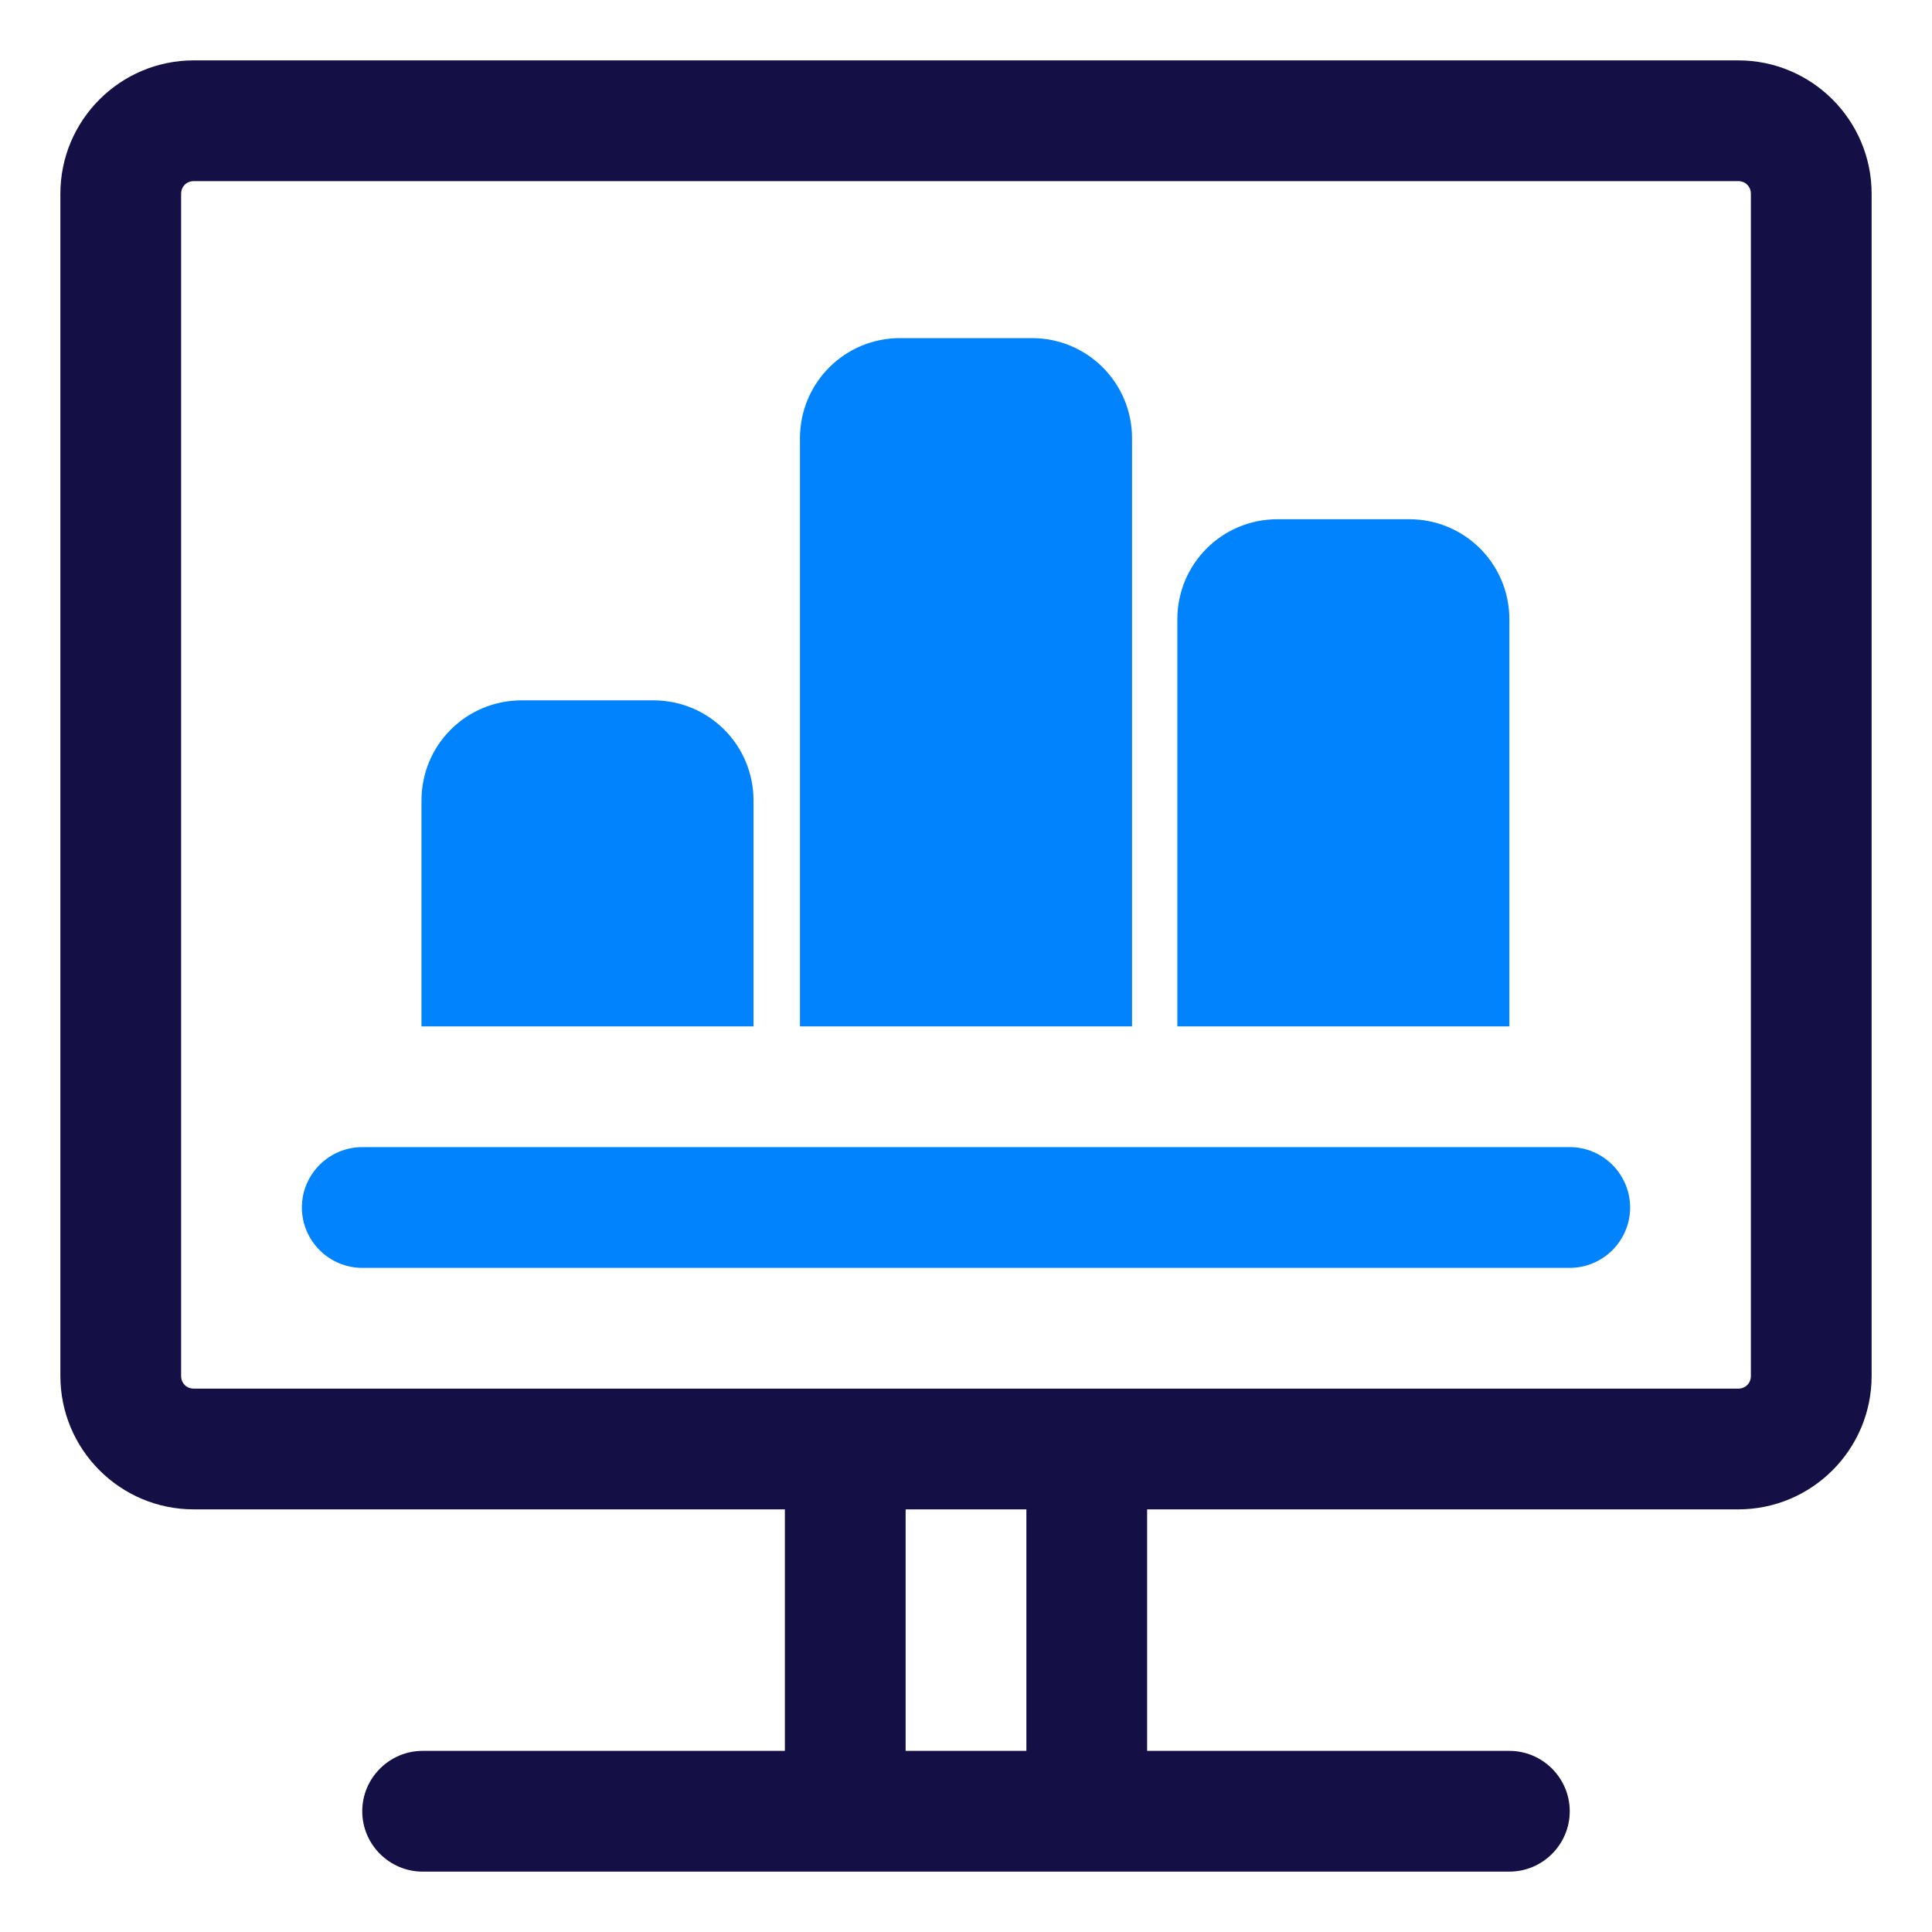 <svg xmlns="http://www.w3.org/2000/svg" width="48" height="48" viewBox="0 0 52 52" fill="none" preserveAspectRatio="none">
  <path d="M46.784 1.625H5.216C3.234 1.625 1.625 3.234 1.625 5.216V37.034C1.625 39.016 3.234 40.625 5.216 40.625H21.125V47.125H11.375C10.481 47.125 9.75 47.856 9.75 48.75C9.75 49.644 10.481 50.375 11.375 50.375H40.625C41.519 50.375 42.25 49.644 42.25 48.75C42.25 47.856 41.519 47.125 40.625 47.125H30.875V40.625H46.784C48.766 40.625 50.375 39.016 50.375 37.034V5.216C50.375 3.234 48.766 1.625 46.784 1.625ZM27.625 47.125H24.375V40.625H27.625V47.125ZM47.125 37.034C47.125 37.229 46.979 37.375 46.784 37.375H5.216C5.021 37.375 4.875 37.229 4.875 37.034V5.216C4.875 5.021 5.021 4.875 5.216 4.875H46.784C46.979 4.875 47.125 5.021 47.125 5.216V37.034Z" fill="#141046"/>
  <path d="M42.25 30.875H9.75C8.856 30.875 8.125 31.606 8.125 32.5C8.125 33.394 8.856 34.125 9.75 34.125H42.25C43.144 34.125 43.875 33.394 43.875 32.5C43.875 31.606 43.144 30.875 42.25 30.875Z" fill="#0083FC"/>
  <path d="M20.281 21.547C20.281 20.052 19.079 18.85 17.584 18.85H14.041C12.546 18.85 11.344 20.052 11.344 21.547V27.625H20.281V21.547Z" fill="#0083FC"/>
  <path d="M30.469 11.797C30.469 10.303 29.266 9.1 27.771 9.1H24.229C22.734 9.1 21.531 10.303 21.531 11.797V27.625H30.469V11.797Z" fill="#0083FC"/>
  <path d="M40.625 16.672C40.625 15.178 39.422 13.975 37.928 13.975H34.385C32.89 13.975 31.688 15.178 31.688 16.672V27.625H40.625V16.672Z" fill="#0083FC"/>
</svg>